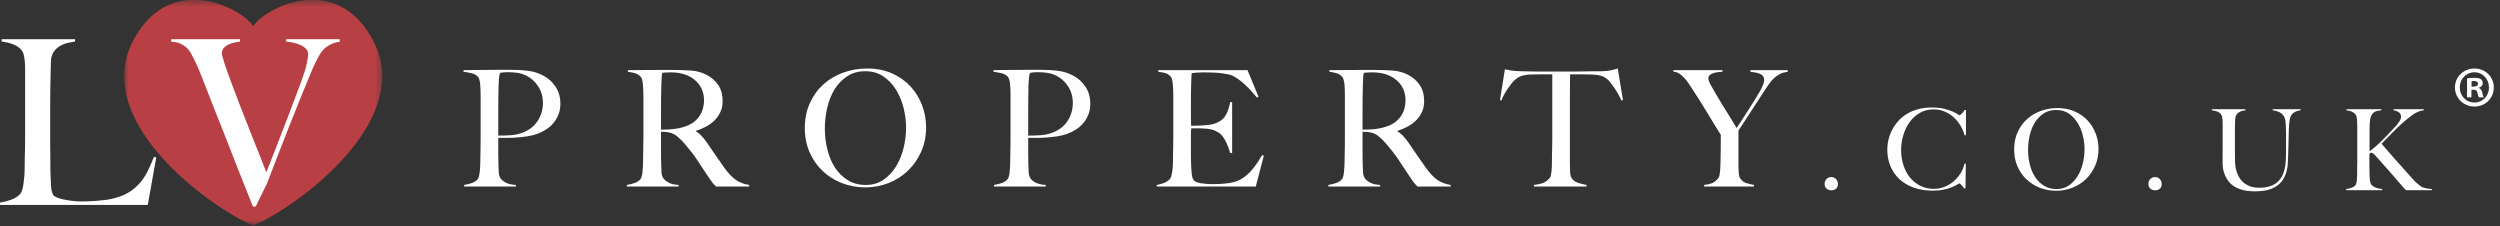 <?xml version="1.0" encoding="UTF-8"?>
<svg width="376px" height="34px" viewBox="0 0 376 34" version="1.1" xmlns="http://www.w3.org/2000/svg" xmlns:xlink="http://www.w3.org/1999/xlink">
    <rect x="0" y="0" width="376" height="34" fill="#333333" stroke="none"/>
    <!-- Generator: Sketch 58 (84663) - https://sketch.com -->
    <title>Group 38</title>
    <desc>Created with Sketch.</desc>
    <defs>
        <polygon id="path-1" points="0.883 0.46 39.695 0.46 39.695 34.388 0.883 34.388"></polygon>
    </defs>
    <g id="Page-1" stroke="none" stroke-width="1" fill="none" fill-rule="evenodd">
        <g id="Desktop-HD" transform="translate(-978, -53)">
            <g id="Group-38" transform="translate(978, 52)">
                <path d="M276.149,29.379 C275.971,29.541 275.73,29.622 275.436,29.622 C275.145,29.622 274.908,29.535 274.708,29.363 C274.517,29.188 274.423,28.95 274.423,28.656 C274.423,28.363 274.517,28.122 274.708,27.922 C274.908,27.725 275.145,27.628 275.436,27.628 C275.73,27.628 275.971,27.731 276.149,27.941 C276.33,28.144 276.424,28.397 276.424,28.691 C276.424,28.988 276.33,29.213 276.149,29.379" id="Fill-1" fill="#FEFEFE"></path>
                <path d="M295.474,21.348 C295.33,20.804 295.111,20.297 294.811,19.825 C294.52,19.35 294.173,18.937 293.773,18.587 C293.376,18.237 292.926,17.962 292.419,17.759 C291.916,17.556 291.388,17.449 290.822,17.449 C290.044,17.449 289.353,17.628 288.74,17.978 C288.127,18.328 287.614,18.794 287.205,19.366 C286.799,19.941 286.477,20.591 286.261,21.323 C286.039,22.045 285.929,22.792 285.929,23.561 C285.929,24.374 286.045,25.137 286.28,25.846 C286.508,26.559 286.836,27.175 287.264,27.703 C287.699,28.225 288.215,28.638 288.824,28.948 C289.431,29.251 290.109,29.404 290.853,29.404 C291.438,29.404 291.991,29.295 292.507,29.082 C293.023,28.866 293.476,28.585 293.873,28.232 C294.273,27.885 294.614,27.478 294.892,27.025 C295.167,26.565 295.364,26.096 295.458,25.612 L295.661,25.612 L295.611,29.338 L295.408,29.338 C295.277,29.141 295.13,28.969 294.986,28.81 C294.836,28.654 294.739,28.572 294.677,28.572 C294.655,28.572 294.558,28.635 294.373,28.751 C294.195,28.869 293.933,28.998 293.595,29.141 C293.257,29.282 292.848,29.407 292.363,29.513 C291.879,29.62 291.319,29.676 290.688,29.676 C289.637,29.676 288.69,29.526 287.843,29.229 C286.995,28.926 286.28,28.504 285.682,27.956 C285.095,27.406 284.638,26.756 284.323,25.993 C284.007,25.234 283.847,24.393 283.847,23.48 C283.847,23.277 283.866,23.045 283.891,22.786 C283.922,22.523 283.966,22.248 284.041,21.954 C284.113,21.663 284.219,21.354 284.344,21.029 C284.476,20.713 284.641,20.388 284.848,20.06 C285.085,19.678 285.379,19.309 285.723,18.959 C286.076,18.612 286.489,18.303 286.958,18.037 C287.433,17.771 287.971,17.562 288.571,17.402 C289.165,17.246 289.84,17.168 290.584,17.168 C291.26,17.168 291.857,17.227 292.363,17.352 C292.87,17.474 293.295,17.612 293.629,17.759 C293.973,17.903 294.23,18.043 294.411,18.162 C294.595,18.287 294.692,18.35 294.717,18.35 L294.836,18.278 L295.042,18.09 L295.277,17.834 L295.489,17.54 L295.68,17.54 L295.68,21.329 L295.474,21.348 Z" id="Fill-3" fill="#FEFEFE"></path>
                <path d="M315.11,25.933 C314.77,26.699 314.31,27.365 313.732,27.931 C313.147,28.497 312.469,28.928 311.697,29.234 C310.921,29.538 310.099,29.694 309.236,29.694 C308.383,29.694 307.567,29.541 306.801,29.244 C306.032,28.944 305.36,28.522 304.784,27.975 C304.209,27.428 303.753,26.771 303.425,26.008 C303.087,25.249 302.928,24.411 302.928,23.498 C302.928,22.526 303.096,21.653 303.446,20.881 C303.797,20.106 304.266,19.456 304.866,18.915 C305.453,18.383 306.148,17.971 306.942,17.683 C307.739,17.396 308.573,17.252 309.455,17.252 C310.418,17.252 311.274,17.421 312.037,17.758 C312.8,18.099 313.447,18.555 313.976,19.121 C314.507,19.69 314.91,20.347 315.195,21.091 C315.476,21.835 315.617,22.613 315.617,23.429 C315.617,24.333 315.448,25.164 315.11,25.933 M313.253,21.366 C313.085,20.662 312.816,20.031 312.456,19.459 C312.106,18.89 311.662,18.427 311.137,18.071 C310.602,17.714 309.971,17.539 309.252,17.539 C308.527,17.539 307.883,17.714 307.351,18.071 C306.817,18.427 306.373,18.887 306.029,19.453 C305.682,20.015 305.428,20.653 305.269,21.372 C305.106,22.088 305.022,22.813 305.022,23.545 C305.022,24.314 305.113,25.052 305.288,25.761 C305.472,26.477 305.738,27.102 306.094,27.643 C306.454,28.184 306.895,28.619 307.432,28.947 C307.973,29.275 308.595,29.438 309.308,29.438 C310.015,29.438 310.63,29.253 311.156,28.894 C311.681,28.534 312.119,28.068 312.466,27.499 C312.819,26.93 313.085,26.286 313.253,25.577 C313.432,24.87 313.513,24.158 313.513,23.442 C313.513,22.757 313.432,22.063 313.253,21.366" id="Fill-5" fill="#FEFEFE"></path>
                <path d="M324.843,29.379 C324.662,29.541 324.424,29.622 324.13,29.622 C323.843,29.622 323.599,29.535 323.408,29.363 C323.211,29.188 323.117,28.95 323.117,28.656 C323.117,28.363 323.211,28.122 323.408,27.922 C323.599,27.725 323.843,27.628 324.13,27.628 C324.424,27.628 324.662,27.731 324.843,27.941 C325.024,28.144 325.115,28.397 325.115,28.691 C325.115,28.988 325.024,29.213 324.843,29.379" id="Fill-7" fill="#FEFEFE"></path>
                <path d="M345.029,17.913 C344.785,18.066 344.594,18.31 344.463,18.639 C344.426,18.717 344.398,18.848 344.366,19.029 C344.335,19.211 344.313,19.417 344.291,19.655 C344.269,19.892 344.251,20.142 344.241,20.408 C344.226,20.671 344.222,20.933 344.222,21.193 C344.21,21.68 344.194,22.221 344.182,22.818 C344.166,23.419 344.144,24.097 344.122,24.85 C344.11,25.066 344.094,25.335 344.079,25.66 C344.06,25.988 344.01,26.335 343.916,26.704 C343.829,27.07 343.685,27.436 343.488,27.805 C343.294,28.17 343.009,28.505 342.647,28.802 C342.284,29.102 341.825,29.34 341.262,29.515 C340.696,29.687 340.002,29.777 339.18,29.777 C338.367,29.777 337.679,29.693 337.126,29.521 C336.566,29.355 336.107,29.124 335.744,28.836 C335.382,28.549 335.1,28.233 334.909,27.886 C334.706,27.545 334.559,27.207 334.462,26.873 C334.366,26.538 334.312,26.235 334.294,25.957 C334.281,25.682 334.275,25.472 334.275,25.338 C334.275,25.025 334.275,24.613 334.281,24.103 C334.281,23.6 334.287,23.034 334.287,22.412 L334.287,20.161 L334.287,19.555 C334.287,19.351 334.281,19.157 334.265,18.986 C334.244,18.81 334.222,18.654 334.187,18.51 C334.153,18.37 334.1,18.26 334.031,18.182 C333.878,17.991 333.678,17.851 333.45,17.766 C333.218,17.685 332.959,17.623 332.662,17.588 L332.662,17.419 L337.707,17.419 L337.707,17.588 C337.548,17.613 337.376,17.644 337.198,17.691 C337.02,17.735 336.857,17.807 336.707,17.904 C336.563,18.001 336.438,18.129 336.335,18.301 C336.235,18.47 336.182,18.685 336.169,18.945 C336.154,19.239 336.147,19.495 336.141,19.72 C336.138,19.948 336.132,20.17 336.132,20.383 L336.132,21.058 L336.132,21.852 L336.132,22.887 L336.132,23.75 C336.132,24.009 336.138,24.263 336.141,24.503 C336.147,24.747 336.151,25.003 336.151,25.272 C336.16,25.869 336.251,26.417 336.423,26.904 C336.588,27.398 336.829,27.814 337.132,28.158 C337.432,28.505 337.807,28.767 338.248,28.955 C338.689,29.143 339.189,29.236 339.755,29.236 C340.399,29.236 340.94,29.161 341.387,29.011 C341.837,28.867 342.206,28.664 342.503,28.405 C342.803,28.145 343.038,27.845 343.216,27.508 C343.394,27.17 343.522,26.81 343.61,26.423 C343.691,26.041 343.747,25.647 343.775,25.247 C343.804,24.844 343.819,24.456 343.819,24.072 L343.819,23.24 L343.819,22.546 L343.819,21.887 L343.819,21.193 C343.819,20.968 343.81,20.733 343.807,20.502 C343.804,20.264 343.791,20.036 343.782,19.823 C343.769,19.608 343.754,19.408 343.735,19.22 C343.71,19.036 343.675,18.889 343.632,18.773 C343.519,18.457 343.322,18.204 343.047,18.001 C342.769,17.807 342.359,17.669 341.818,17.588 L341.818,17.419 L346.017,17.419 L346.017,17.588 C345.604,17.644 345.27,17.754 345.029,17.913" id="Fill-9" fill="#FEFEFE"></path>
                <path d="M361.927,29.606 L361.774,29.515 L361.589,29.337 C360.867,28.499 360.183,27.708 359.536,26.958 C358.879,26.208 358.21,25.445 357.51,24.679 C357.219,24.351 357.019,24.151 356.909,24.073 L356.631,23.954 L356.456,24.01 L356.356,24.204 L356.356,25.883 C356.356,26.405 356.366,26.849 356.381,27.221 C356.387,27.546 356.406,27.852 356.444,28.137 C356.478,28.418 356.55,28.631 356.663,28.777 C356.744,28.89 356.853,28.984 356.988,29.062 C357.125,29.143 357.266,29.209 357.425,29.262 C357.585,29.309 357.738,29.35 357.891,29.378 C358.044,29.406 358.172,29.425 358.288,29.434 L358.288,29.606 L352.855,29.606 L352.855,29.434 C353.136,29.393 353.408,29.325 353.668,29.234 C353.927,29.143 354.124,29.021 354.262,28.859 C354.318,28.793 354.365,28.693 354.393,28.555 C354.434,28.424 354.459,28.265 354.471,28.09 C354.49,27.915 354.499,27.73 354.502,27.533 C354.515,27.333 354.518,27.146 354.518,26.967 L354.518,26.323 C354.53,26.051 354.534,25.758 354.534,25.439 L354.534,24.445 L354.534,23.463 L354.534,20.162 C354.534,19.73 354.518,19.339 354.49,18.974 C354.462,18.617 354.39,18.358 354.262,18.198 C354.102,18.011 353.911,17.867 353.686,17.773 C353.458,17.686 353.196,17.623 352.905,17.589 L352.905,17.42 L358.154,17.42 L358.154,17.589 C357.941,17.614 357.729,17.645 357.525,17.683 C357.325,17.723 357.147,17.808 356.988,17.939 C356.825,18.064 356.697,18.261 356.587,18.52 C356.478,18.78 356.422,19.146 356.406,19.621 C356.4,19.877 356.391,20.124 356.384,20.349 C356.381,20.574 356.381,20.834 356.381,21.124 L356.381,22.191 L356.381,23.747 C356.581,23.625 356.853,23.413 357.194,23.113 C357.541,22.819 357.904,22.481 358.282,22.106 C358.657,21.734 359.029,21.353 359.404,20.956 C359.779,20.562 360.098,20.218 360.373,19.921 C360.561,19.699 360.733,19.468 360.886,19.23 C361.042,18.996 361.114,18.78 361.114,18.586 C361.114,18.261 361.002,18.023 360.78,17.88 C360.555,17.733 360.295,17.633 360.001,17.589 L360.001,17.42 L364.531,17.42 L364.531,17.589 C363.959,17.645 363.374,17.886 362.793,18.317 C362.205,18.745 361.602,19.246 360.995,19.805 C360.764,20.018 360.517,20.252 360.267,20.499 C360.02,20.749 359.779,20.999 359.536,21.246 C359.292,21.493 359.054,21.731 358.823,21.965 C358.591,22.194 358.379,22.412 358.191,22.616 C358.279,22.728 358.482,22.975 358.816,23.35 C359.142,23.732 359.529,24.173 359.979,24.679 C360.433,25.185 360.914,25.729 361.43,26.305 C361.943,26.88 362.433,27.433 362.909,27.961 C363.024,28.099 363.153,28.233 363.296,28.371 C363.446,28.505 363.584,28.631 363.718,28.734 C363.856,28.84 363.972,28.934 364.078,29.012 L364.281,29.149 C364.428,29.206 364.628,29.262 364.881,29.318 C365.131,29.375 365.422,29.415 365.741,29.434 L365.741,29.606 L361.927,29.606 Z" id="Fill-11" fill="#FEFEFE"></path>
                <path d="M83.991,18.232 C83.797,18.72 83.538,19.148 83.219,19.523 C82.907,19.895 82.538,20.214 82.116,20.483 C81.694,20.749 81.268,20.968 80.824,21.127 C80.374,21.293 79.887,21.408 79.368,21.496 C78.846,21.571 78.324,21.633 77.798,21.674 C77.27,21.718 76.757,21.737 76.251,21.737 L74.938,21.737 L74.938,23.075 L74.938,24.025 C74.938,24.297 74.941,24.556 74.95,24.788 C74.96,25.025 74.96,25.282 74.96,25.554 C74.978,26.073 74.994,26.52 75.013,26.892 C75.028,27.267 75.116,27.573 75.279,27.817 C75.41,28.03 75.66,28.239 76.035,28.452 C76.407,28.658 76.926,28.783 77.592,28.814 L77.592,29.058 L69.811,29.058 L69.811,28.814 C70.214,28.749 70.605,28.652 70.974,28.524 C71.346,28.392 71.64,28.198 71.852,27.939 C71.927,27.842 71.996,27.698 72.046,27.501 C72.093,27.307 72.127,27.089 72.156,26.842 C72.177,26.598 72.202,26.342 72.212,26.063 C72.227,25.791 72.237,25.522 72.237,25.266 C72.237,25.038 72.243,24.728 72.252,24.341 C72.259,23.947 72.265,23.522 72.274,23.059 C72.284,22.599 72.287,22.127 72.287,21.64 L72.287,20.23 L72.287,15.484 C72.287,15.193 72.284,14.896 72.274,14.596 C72.265,14.293 72.252,14.012 72.224,13.743 C72.202,13.48 72.165,13.233 72.105,13.015 C72.052,12.793 71.974,12.636 71.877,12.542 C71.633,12.283 71.318,12.105 70.933,12.017 C70.558,11.93 70.148,11.852 69.711,11.786 L69.711,11.545 L70.292,11.545 C70.605,11.545 70.961,11.539 71.374,11.526 C71.79,11.52 72.237,11.52 72.724,11.52 C73.212,11.52 73.697,11.517 74.175,11.505 C74.65,11.501 75.1,11.495 75.519,11.495 L76.62,11.495 C77.689,11.495 78.636,11.548 79.465,11.655 C80.29,11.758 81.068,12.014 81.8,12.421 C82.516,12.808 83.107,13.362 83.579,14.074 C84.044,14.784 84.282,15.628 84.282,16.603 C84.282,17.204 84.185,17.748 83.991,18.232 M80.934,13.977 C80.459,13.243 79.83,12.696 79.049,12.32 C78.661,12.145 78.248,12.02 77.808,11.955 C77.373,11.892 76.917,11.858 76.454,11.858 C76.107,11.858 75.848,11.87 75.657,11.895 C75.469,11.917 75.325,11.939 75.207,11.955 L75.144,12.214 L75.082,12.492 C75.069,12.602 75.053,12.764 75.038,12.964 C75.019,13.168 75.003,13.458 74.988,13.827 C74.972,14.396 74.96,15.087 74.95,15.897 C74.941,16.71 74.938,17.504 74.938,18.282 L74.938,20.324 L74.938,21.396 C75.601,21.396 76.226,21.374 76.814,21.336 C77.398,21.293 77.936,21.183 78.442,21.005 C79.48,20.649 80.274,20.061 80.824,19.245 C81.378,18.426 81.656,17.504 81.656,16.481 C81.656,15.544 81.415,14.706 80.934,13.977" id="Fill-13" fill="#FEFEFE"></path>
                <path d="M107.688,29.058 C107.544,28.914 107.435,28.802 107.369,28.726 L107.151,28.473 C107.072,28.373 106.969,28.236 106.847,28.048 C106.725,27.864 106.535,27.582 106.278,27.21 C105.966,26.757 105.694,26.344 105.456,25.979 C105.228,25.616 104.987,25.256 104.743,24.897 C104.503,24.54 104.237,24.181 103.952,23.815 C103.668,23.449 103.33,23.04 102.946,22.587 C102.621,22.211 102.267,21.868 101.889,21.542 C101.501,21.217 101.101,21.014 100.679,20.93 C100.367,20.87 100.135,20.836 99.973,20.836 C99.829,20.836 99.641,20.83 99.416,20.814 L99.416,23.559 C99.416,24.34 99.419,24.997 99.441,25.532 C99.454,26.047 99.473,26.497 99.485,26.87 C99.504,27.245 99.591,27.551 99.757,27.792 C99.885,28.007 100.135,28.217 100.51,28.436 C100.879,28.658 101.398,28.783 102.067,28.814 L102.067,29.058 L94.283,29.058 L94.283,28.814 C94.683,28.748 95.074,28.651 95.449,28.523 C95.821,28.395 96.112,28.198 96.328,27.942 C96.403,27.842 96.468,27.698 96.521,27.498 C96.568,27.307 96.606,27.088 96.631,26.845 C96.656,26.598 96.678,26.341 96.69,26.063 C96.7,25.794 96.715,25.522 96.715,25.263 C96.715,25.038 96.715,24.728 96.725,24.34 C96.737,23.947 96.743,23.521 96.75,23.059 C96.756,22.599 96.768,22.124 96.768,21.639 L96.768,20.229 L96.768,15.484 C96.768,15.193 96.756,14.896 96.75,14.596 C96.743,14.293 96.725,14.015 96.696,13.746 C96.678,13.48 96.64,13.233 96.575,13.014 C96.525,12.795 96.446,12.639 96.349,12.539 C96.106,12.283 95.837,12.108 95.534,12.017 C95.233,11.929 94.861,11.851 94.427,11.786 L94.427,11.545 L95.424,11.545 C95.977,11.545 96.596,11.539 97.297,11.529 C97.994,11.52 98.691,11.52 99.391,11.52 L101.098,11.52 C102.18,11.52 103.146,11.551 103.993,11.617 C104.831,11.679 105.6,11.901 106.3,12.27 C107.013,12.645 107.588,13.152 108.026,13.793 C108.467,14.437 108.682,15.24 108.682,16.215 C108.682,16.813 108.573,17.356 108.354,17.829 C108.135,18.31 107.841,18.729 107.479,19.095 C107.113,19.464 106.691,19.773 106.2,20.036 C105.716,20.292 105.209,20.511 104.668,20.689 L104.668,20.764 C104.947,20.905 105.209,21.117 105.475,21.396 C105.734,21.671 105.981,21.98 106.228,22.318 C106.65,22.937 107.104,23.603 107.604,24.315 C108.098,25.028 108.535,25.66 108.926,26.213 C109.53,27.054 110.108,27.67 110.683,28.061 C111.246,28.451 111.912,28.701 112.674,28.814 L112.674,29.058 L107.688,29.058 Z M105.278,13.902 C104.872,13.271 104.281,12.77 103.499,12.392 C103.111,12.214 102.702,12.086 102.274,12.004 C101.842,11.923 101.395,11.883 100.923,11.883 C100.585,11.883 100.307,11.892 100.095,11.908 C99.885,11.923 99.72,11.939 99.61,11.954 L99.56,12.214 L99.519,12.492 C99.516,12.602 99.504,12.764 99.504,12.967 C99.491,13.171 99.476,13.458 99.463,13.83 C99.444,14.396 99.432,15.037 99.423,15.753 C99.416,16.469 99.416,17.153 99.416,17.819 L99.416,19.567 L99.416,20.498 C100.076,20.498 100.704,20.47 101.276,20.414 C101.852,20.351 102.408,20.236 102.946,20.054 C103.458,19.895 103.906,19.673 104.281,19.401 C104.656,19.126 104.956,18.81 105.194,18.463 C105.425,18.116 105.6,17.738 105.716,17.335 C105.828,16.928 105.888,16.506 105.888,16.068 C105.888,15.256 105.684,14.534 105.278,13.902 L105.278,13.902 Z" id="Fill-15" fill="#FEFEFE"></path>
                <path d="M138.563,23.78 C138.072,24.886 137.412,25.84 136.577,26.649 C135.743,27.462 134.767,28.084 133.661,28.522 C132.548,28.963 131.369,29.182 130.116,29.182 C128.884,29.182 127.721,28.966 126.617,28.535 C125.511,28.106 124.545,27.497 123.716,26.709 C122.888,25.924 122.238,24.983 121.759,23.889 C121.287,22.795 121.043,21.588 121.043,20.275 C121.043,18.881 121.297,17.63 121.8,16.517 C122.3,15.408 122.978,14.467 123.829,13.694 C124.679,12.929 125.676,12.335 126.821,11.919 C127.962,11.506 129.168,11.3 130.431,11.3 C131.813,11.3 133.048,11.547 134.142,12.028 C135.239,12.513 136.168,13.169 136.931,13.988 C137.69,14.807 138.272,15.751 138.681,16.821 C139.088,17.893 139.285,19.012 139.285,20.178 C139.285,21.479 139.044,22.679 138.563,23.78 M135.893,17.211 C135.636,16.205 135.261,15.295 134.752,14.473 C134.239,13.657 133.604,12.994 132.842,12.481 C132.082,11.969 131.182,11.712 130.144,11.712 C129.09,11.712 128.171,11.969 127.405,12.481 C126.636,12.994 126.005,13.651 125.504,14.464 C125.007,15.273 124.645,16.195 124.413,17.224 C124.173,18.256 124.057,19.293 124.057,20.35 C124.057,21.454 124.188,22.51 124.448,23.536 C124.71,24.558 125.089,25.458 125.601,26.237 C126.114,27.015 126.758,27.64 127.53,28.112 C128.293,28.581 129.193,28.816 130.212,28.816 C131.235,28.816 132.123,28.556 132.876,28.034 C133.636,27.522 134.261,26.85 134.764,26.027 C135.264,25.211 135.636,24.292 135.893,23.267 C136.149,22.248 136.271,21.225 136.271,20.203 C136.271,19.218 136.149,18.218 135.893,17.211" id="Fill-17" fill="#FEFEFE"></path>
                <path d="M163.691,18.232 C163.497,18.72 163.235,19.148 162.925,19.523 C162.603,19.895 162.24,20.214 161.815,20.483 C161.396,20.749 160.965,20.968 160.524,21.127 C160.074,21.293 159.586,21.408 159.067,21.496 C158.548,21.571 158.023,21.633 157.498,21.674 C156.97,21.718 156.457,21.737 155.954,21.737 L154.641,21.737 L154.641,23.075 L154.641,24.025 C154.641,24.297 154.644,24.556 154.653,24.788 C154.656,25.025 154.659,25.282 154.659,25.554 C154.678,26.073 154.694,26.52 154.713,26.892 C154.728,27.267 154.816,27.573 154.978,27.817 C155.106,28.03 155.363,28.239 155.735,28.452 C156.107,28.658 156.623,28.783 157.288,28.814 L157.288,29.058 L149.511,29.058 L149.511,28.814 C149.911,28.749 150.305,28.652 150.673,28.524 C151.045,28.392 151.339,28.198 151.549,27.939 C151.63,27.842 151.696,27.698 151.743,27.501 C151.796,27.307 151.824,27.089 151.852,26.842 C151.877,26.598 151.899,26.342 151.911,26.063 C151.927,25.791 151.936,25.522 151.936,25.266 C151.936,25.038 151.943,24.728 151.949,24.341 C151.958,23.947 151.968,23.522 151.974,23.059 C151.98,22.599 151.98,22.127 151.98,21.64 L151.98,20.23 L151.98,15.484 C151.98,15.193 151.98,14.896 151.974,14.596 C151.968,14.293 151.949,14.012 151.921,13.743 C151.902,13.48 151.861,13.233 151.805,13.015 C151.749,12.793 151.668,12.636 151.574,12.542 C151.33,12.283 151.02,12.105 150.639,12.017 C150.255,11.93 149.848,11.852 149.41,11.786 L149.41,11.545 L149.989,11.545 C150.305,11.545 150.658,11.539 151.074,11.526 C151.489,11.52 151.936,11.52 152.424,11.52 C152.912,11.52 153.393,11.517 153.872,11.505 C154.353,11.501 154.797,11.495 155.225,11.495 L156.316,11.495 C157.385,11.495 158.339,11.548 159.161,11.655 C159.99,11.758 160.771,12.014 161.503,12.421 C162.212,12.808 162.806,13.362 163.275,14.074 C163.744,14.784 163.982,15.628 163.982,16.603 C163.982,17.204 163.885,17.748 163.691,18.232 M160.634,13.977 C160.155,13.243 159.53,12.696 158.752,12.32 C158.358,12.145 157.948,12.02 157.507,11.955 C157.07,11.892 156.619,11.858 156.144,11.858 C155.807,11.858 155.544,11.87 155.363,11.895 C155.172,11.917 155.022,11.939 154.906,11.955 L154.844,12.214 L154.781,12.492 C154.769,12.602 154.756,12.764 154.738,12.964 C154.719,13.168 154.706,13.458 154.684,13.827 C154.669,14.396 154.656,15.087 154.653,15.897 C154.644,16.71 154.641,17.504 154.641,18.282 L154.641,20.324 L154.641,21.396 C155.303,21.396 155.929,21.374 156.513,21.336 C157.098,21.293 157.636,21.183 158.142,21.005 C159.183,20.649 159.977,20.061 160.524,19.245 C161.077,18.426 161.353,17.504 161.353,16.481 C161.353,15.544 161.112,14.706 160.634,13.977" id="Fill-19" fill="#FEFEFE"></path>
                <path d="M188.868,29.058 L173.978,29.058 L173.978,28.814 C174.385,28.748 174.76,28.642 175.113,28.498 C175.457,28.351 175.745,28.151 175.973,27.892 C176.054,27.792 176.12,27.651 176.17,27.467 C176.214,27.276 176.264,27.063 176.301,26.823 C176.342,26.579 176.373,26.322 176.389,26.057 C176.404,25.785 176.414,25.522 176.414,25.263 C176.414,25.038 176.417,24.728 176.423,24.34 C176.432,23.947 176.439,23.521 176.445,23.059 C176.454,22.599 176.464,22.124 176.464,21.639 L176.464,20.229 L176.464,15.484 C176.464,15.193 176.454,14.893 176.445,14.584 C176.439,14.274 176.423,13.986 176.398,13.708 C176.376,13.433 176.332,13.183 176.276,12.967 C176.22,12.752 176.148,12.586 176.045,12.492 C175.801,12.233 175.545,12.067 175.266,11.992 C174.994,11.92 174.635,11.851 174.197,11.786 L174.197,11.545 L187.627,11.545 L189.281,15.556 L189.04,15.678 C187.724,14.04 186.489,12.939 185.339,12.37 C185.067,12.239 184.551,12.126 183.81,12.026 C183.06,11.929 182.153,11.883 181.084,11.883 C180.74,11.883 180.393,11.895 180.024,11.92 C179.659,11.945 179.396,11.973 179.233,12.004 C179.202,12.261 179.171,12.798 179.152,13.608 C179.124,14.421 179.115,15.362 179.115,16.434 L179.115,17.988 C179.115,18.413 179.118,18.757 179.124,19.023 C179.13,19.292 179.137,19.495 179.137,19.642 L179.137,19.911 L179.624,19.911 C179.865,19.911 180.146,19.904 180.459,19.889 C180.778,19.87 181.097,19.848 181.412,19.823 C181.725,19.804 181.991,19.764 182.2,19.717 C182.688,19.604 183.094,19.448 183.419,19.254 C183.745,19.063 184.007,18.826 184.21,18.548 C184.404,18.276 184.573,17.954 184.695,17.588 C184.814,17.222 184.923,16.813 185.023,16.359 L185.314,16.359 L185.314,24.025 L185.023,24.025 C184.892,23.506 184.695,22.968 184.429,22.418 C184.157,21.868 183.879,21.455 183.588,21.177 C183.332,20.952 183.016,20.764 182.654,20.614 C182.288,20.47 181.866,20.383 181.378,20.351 C181.131,20.333 180.928,20.32 180.765,20.314 C180.603,20.308 180.437,20.298 180.281,20.298 L179.793,20.298 L179.165,20.298 C179.13,20.526 179.115,20.858 179.115,21.299 L179.115,22.662 L179.115,23.393 L179.115,24.215 C179.115,24.475 179.118,24.722 179.124,24.956 C179.13,25.191 179.137,25.394 179.137,25.553 C179.152,26.072 179.18,26.566 179.227,27.026 C179.265,27.489 179.355,27.836 179.502,28.061 C179.652,28.289 179.999,28.451 180.546,28.545 C181.103,28.642 181.697,28.692 182.35,28.692 C182.625,28.692 182.972,28.686 183.407,28.67 C183.835,28.651 184.285,28.608 184.754,28.545 C185.27,28.483 185.755,28.354 186.192,28.17 C186.627,27.986 187.049,27.72 187.459,27.379 C187.862,27.038 188.256,26.619 188.637,26.129 C189.015,25.635 189.409,25.038 189.813,24.34 L190.085,24.409 L188.868,29.058 Z" id="Fill-21" fill="#FEFEFE"></path>
                <path d="M213.197,29.058 C213.051,28.914 212.941,28.802 212.879,28.726 L212.66,28.473 C212.575,28.373 212.478,28.236 212.353,28.048 C212.228,27.864 212.044,27.582 211.784,27.21 C211.475,26.757 211.203,26.344 210.965,25.979 C210.734,25.616 210.496,25.256 210.256,24.897 C210.012,24.54 209.746,24.181 209.459,23.815 C209.177,23.449 208.836,23.04 208.452,22.587 C208.13,22.211 207.774,21.868 207.395,21.542 C207.014,21.217 206.607,21.014 206.189,20.93 C205.876,20.87 205.645,20.836 205.482,20.836 C205.335,20.836 205.147,20.83 204.926,20.814 L204.926,23.559 C204.926,24.34 204.926,24.997 204.947,25.532 C204.963,26.047 204.982,26.497 204.994,26.87 C205.013,27.245 205.101,27.551 205.266,27.792 C205.394,28.007 205.645,28.217 206.017,28.436 C206.392,28.658 206.911,28.783 207.573,28.814 L207.573,29.058 L199.792,29.058 L199.792,28.814 C200.196,28.748 200.589,28.651 200.958,28.523 C201.334,28.395 201.624,28.198 201.837,27.942 C201.915,27.842 201.981,27.698 202.031,27.498 C202.078,27.307 202.112,27.088 202.137,26.845 C202.165,26.598 202.184,26.341 202.196,26.063 C202.215,25.794 202.224,25.522 202.224,25.263 C202.224,25.038 202.231,24.728 202.237,24.34 C202.243,23.947 202.253,23.521 202.262,23.059 C202.265,22.599 202.271,22.124 202.271,21.639 L202.271,20.229 L202.271,15.484 C202.271,15.193 202.265,14.896 202.262,14.596 C202.253,14.293 202.237,14.015 202.212,13.746 C202.19,13.48 202.146,13.233 202.087,13.014 C202.034,12.795 201.956,12.639 201.859,12.539 C201.615,12.283 201.346,12.108 201.043,12.017 C200.746,11.929 200.371,11.851 199.939,11.786 L199.939,11.545 L200.933,11.545 C201.484,11.545 202.112,11.539 202.806,11.529 C203.503,11.52 204.2,11.52 204.901,11.52 L206.601,11.52 C207.686,11.52 208.652,11.551 209.496,11.617 C210.34,11.679 211.109,11.901 211.809,12.27 C212.519,12.645 213.101,13.152 213.532,13.793 C213.973,14.437 214.192,15.24 214.192,16.215 C214.192,16.813 214.082,17.356 213.866,17.829 C213.645,18.31 213.357,18.729 212.988,19.095 C212.622,19.464 212.2,19.773 211.713,20.036 C211.225,20.292 210.715,20.511 210.178,20.689 L210.178,20.764 C210.453,20.905 210.725,21.117 210.984,21.396 C211.24,21.671 211.494,21.98 211.741,22.318 C212.16,22.937 212.613,23.603 213.113,24.315 C213.604,25.028 214.048,25.66 214.439,26.213 C215.036,27.054 215.617,27.67 216.186,28.061 C216.755,28.451 217.421,28.701 218.184,28.814 L218.184,29.058 L213.197,29.058 Z M210.787,13.902 C210.381,13.271 209.787,12.77 209.008,12.392 C208.621,12.214 208.211,12.086 207.786,12.004 C207.351,11.923 206.901,11.883 206.429,11.883 C206.095,11.883 205.82,11.892 205.604,11.908 C205.394,11.923 205.229,11.939 205.116,11.954 L205.069,12.214 L205.032,12.492 C205.026,12.602 205.016,12.764 205.01,12.967 C205.001,13.171 204.991,13.458 204.976,13.83 C204.954,14.396 204.944,15.037 204.935,15.753 C204.926,16.469 204.926,17.153 204.926,17.819 L204.926,19.567 L204.926,20.498 C205.585,20.498 206.207,20.47 206.786,20.414 C207.361,20.351 207.917,20.236 208.452,20.054 C208.968,19.895 209.415,19.673 209.787,19.401 C210.156,19.126 210.468,18.81 210.703,18.463 C210.937,18.116 211.109,17.738 211.225,17.335 C211.337,16.928 211.394,16.506 211.394,16.068 C211.394,15.256 211.19,14.534 210.787,13.902 L210.787,13.902 Z" id="Fill-23" fill="#FEFEFE"></path>
                <path d="M243.876,16.115 C243.742,15.824 243.589,15.521 243.411,15.202 C243.232,14.886 243.051,14.593 242.864,14.318 C242.676,14.042 242.495,13.786 242.316,13.548 C242.138,13.314 241.982,13.139 241.857,13.026 C241.513,12.701 241.141,12.489 240.744,12.382 C240.347,12.276 239.844,12.214 239.225,12.201 C238.915,12.201 238.646,12.198 238.424,12.189 C238.196,12.182 237.968,12.176 237.74,12.176 L237.033,12.176 L236.139,12.176 C236.139,12.579 236.13,13.133 236.123,13.83 C236.117,14.53 236.114,15.255 236.114,16.021 L236.114,18.282 L236.114,20.132 L236.114,25.534 C236.114,26.003 236.123,26.45 236.145,26.879 C236.17,27.313 236.255,27.616 236.383,27.791 C236.624,28.151 236.964,28.392 237.415,28.523 C237.862,28.651 238.259,28.748 238.618,28.814 L238.618,29.058 L230.709,29.058 L230.709,28.814 C231.134,28.767 231.54,28.686 231.928,28.57 C232.319,28.46 232.697,28.192 233.072,27.77 C233.15,27.691 233.213,27.554 233.254,27.369 C233.294,27.179 233.325,26.969 233.351,26.738 C233.372,26.5 233.391,26.247 233.401,25.969 C233.407,25.694 233.41,25.422 233.41,25.165 C233.41,24.94 233.416,24.64 233.422,24.268 C233.432,23.893 233.438,23.48 233.447,23.024 C233.457,22.571 233.463,22.099 233.463,21.614 L233.463,20.226 L233.463,12.176 L232.563,12.176 L231.856,12.176 C231.64,12.176 231.422,12.182 231.184,12.189 C230.95,12.198 230.678,12.201 230.371,12.201 C229.752,12.214 229.246,12.289 228.846,12.42 C228.452,12.548 228.083,12.776 227.745,13.098 C227.614,13.211 227.461,13.38 227.292,13.611 C227.123,13.836 226.942,14.083 226.754,14.355 C226.573,14.618 226.388,14.908 226.226,15.215 C226.051,15.524 225.92,15.824 225.823,16.115 L225.598,16.043 L226.335,11.423 C226.707,11.501 227.051,11.57 227.361,11.616 C227.68,11.663 228.145,11.698 228.742,11.713 C229.355,11.729 229.909,11.742 230.396,11.748 C230.881,11.757 231.35,11.763 231.803,11.763 L233.188,11.763 L234.823,11.763 L236.427,11.763 C236.911,11.763 237.386,11.757 237.833,11.748 C238.293,11.742 238.762,11.732 239.253,11.726 C239.74,11.717 240.294,11.713 240.907,11.713 C241.441,11.698 241.882,11.654 242.232,11.582 C242.582,11.507 242.939,11.413 243.314,11.301 L244.092,16.043 L243.876,16.115 Z" id="Fill-25" fill="#FEFEFE"></path>
                <path d="M267.714,12.128 C267.389,12.29 267.085,12.5 266.813,12.756 C266.535,13.019 266.273,13.325 266.019,13.682 C265.769,14.041 265.5,14.448 265.206,14.901 C265.01,15.204 264.741,15.626 264.394,16.154 C264.047,16.683 263.687,17.227 263.321,17.796 C262.959,18.365 262.602,18.906 262.262,19.424 C261.921,19.943 261.658,20.35 261.464,20.641 L261.464,25.533 C261.464,26.002 261.471,26.462 261.502,26.905 C261.524,27.353 261.599,27.662 261.727,27.84 C261.974,28.2 262.293,28.434 262.677,28.547 C263.065,28.659 263.437,28.747 263.797,28.812 L263.797,29.059 L256.306,29.059 L256.306,28.812 C256.725,28.766 257.091,28.691 257.413,28.584 C257.732,28.478 258.063,28.222 258.42,27.815 C258.504,27.737 258.563,27.599 258.604,27.406 C258.645,27.209 258.673,26.99 258.698,26.749 C258.726,26.505 258.742,26.246 258.748,25.968 C258.754,25.693 258.767,25.421 258.767,25.164 C258.776,24.711 258.792,24.176 258.798,23.548 C258.801,22.923 258.81,22.163 258.81,21.275 C258.776,21.225 258.676,21.072 258.52,20.816 C258.354,20.553 258.157,20.231 257.919,19.85 C257.685,19.471 257.425,19.043 257.144,18.574 C256.86,18.102 256.578,17.646 256.306,17.199 C256.031,16.752 255.768,16.339 255.525,15.945 C255.281,15.557 255.081,15.242 254.915,14.998 C254.609,14.529 254.327,14.097 254.077,13.707 C253.824,13.319 253.574,12.984 253.314,12.713 C253.052,12.434 252.799,12.215 252.542,12.056 C252.289,11.89 252.011,11.803 251.679,11.787 L251.679,11.543 L259.054,11.543 L259.054,11.787 C258.81,11.803 258.563,11.828 258.323,11.859 C258.079,11.89 257.857,11.943 257.644,12.015 C257.428,12.09 257.263,12.19 257.128,12.312 C256.997,12.428 256.938,12.597 256.938,12.806 C256.938,13.019 257.053,13.338 257.288,13.766 C257.522,14.201 257.769,14.632 258.032,15.073 C258.207,15.364 258.42,15.714 258.66,16.129 C258.904,16.542 259.179,16.98 259.464,17.442 C259.761,17.905 260.058,18.38 260.351,18.868 C260.652,19.353 260.93,19.812 261.192,20.253 C261.402,19.943 261.661,19.55 261.974,19.071 C262.28,18.593 262.59,18.105 262.909,17.611 C263.224,17.12 263.525,16.642 263.806,16.189 C264.087,15.736 264.309,15.376 264.453,15.12 C264.531,14.992 264.622,14.841 264.722,14.673 C264.816,14.498 264.913,14.319 265,14.135 C265.088,13.95 265.169,13.757 265.231,13.563 C265.297,13.366 265.328,13.188 265.328,13.028 C265.328,12.769 265.263,12.566 265.138,12.419 C265.003,12.272 264.841,12.159 264.638,12.078 C264.428,11.997 264.209,11.937 263.965,11.897 C263.728,11.856 263.484,11.818 263.256,11.787 L263.256,11.543 L268.88,11.543 L268.88,11.787 C268.43,11.853 268.036,11.965 267.714,12.128" id="Fill-27" fill="#FEFEFE"></path>
                <g id="Group-31" transform="translate(17.787, 0.511)">
                    <mask id="mask-2" fill="white">
                        <use xlink:href="#path-1"></use>
                    </mask>
                    <g id="Clip-30"></g>
                    <path d="M29.304,0.458 L29.088,0.458 C24.983,0.502 21.238,2.928 20.291,4.425 C19.34,2.928 15.592,0.502 11.494,0.458 L11.275,0.458 C8.042,0.493 4.619,2.034 2.196,6.686 C1.283,8.439 0.883,10.209 0.883,11.963 L0.883,11.975 C0.886,22.529 15.404,32.492 20.288,34.39 L20.291,34.39 C25.158,32.499 39.589,22.598 39.695,12.082 L39.695,11.85 C39.676,10.134 39.273,8.402 38.379,6.686 C35.956,2.034 32.533,0.493 29.304,0.458" id="Fill-29" fill="#B84044" mask="url(#mask-2)"></path>
                </g>
                <path d="M22.224,31.819 L0,31.819 L0,31.472 C0.579,31.382 1.151,31.232 1.713,31.025 C2.286,30.816 2.726,30.525 3.048,30.159 C3.164,30.019 3.264,29.815 3.342,29.55 C3.424,29.287 3.489,28.981 3.533,28.637 C3.58,28.29 3.62,27.924 3.655,27.543 C3.686,27.164 3.705,26.786 3.705,26.417 C3.705,26.095 3.708,25.657 3.72,25.107 C3.733,24.551 3.746,23.944 3.761,23.288 C3.771,22.631 3.777,21.956 3.777,21.268 L3.777,19.255 L3.777,12.54 L3.777,11.327 C3.777,10.914 3.761,10.53 3.72,10.17 C3.686,9.811 3.636,9.495 3.567,9.22 C3.502,8.942 3.395,8.723 3.258,8.56 C2.933,8.166 2.498,7.866 1.96,7.66 C1.416,7.45 0.841,7.316 0.247,7.247 L0.247,6.9 L11.286,6.9 L11.286,7.247 C10.989,7.294 10.633,7.36 10.21,7.45 C9.795,7.544 9.404,7.694 9.038,7.907 C8.666,8.113 8.35,8.404 8.085,8.785 C7.822,9.167 7.675,9.667 7.656,10.292 C7.628,11.099 7.609,11.84 7.603,12.506 C7.584,13.178 7.575,13.834 7.569,14.478 C7.556,15.122 7.547,15.797 7.547,16.488 L7.547,18.802 L7.547,20.949 L7.547,22.785 C7.547,23.388 7.556,24.004 7.569,24.638 C7.575,25.273 7.578,25.979 7.578,26.764 C7.603,27.505 7.634,28.208 7.669,28.877 C7.7,29.546 7.828,30.044 8.035,30.366 C8.119,30.481 8.31,30.597 8.588,30.713 C8.866,30.828 9.198,30.925 9.591,31.006 C9.982,31.088 10.411,31.156 10.87,31.213 C11.336,31.269 11.795,31.3 12.258,31.3 C12.439,31.3 12.73,31.297 13.137,31.282 C13.54,31.269 13.984,31.247 14.471,31.213 C14.953,31.178 15.453,31.125 15.963,31.06 C16.463,30.988 16.916,30.897 17.307,30.781 C18.232,30.525 18.998,30.194 19.611,29.778 C20.221,29.362 20.743,28.884 21.187,28.34 C21.624,27.799 21.993,27.211 22.29,26.577 C22.593,25.945 22.881,25.279 23.159,24.588 L23.5,24.688 L22.224,31.819 Z" id="Fill-32" fill="#FEFEFE"></path>
                <path d="M49.518,7.8 C49.061,8.075 48.802,8.26 48.736,8.354 C48.667,8.419 48.567,8.532 48.445,8.682 C48.314,8.832 48.17,9.051 48.008,9.338 C47.848,9.626 47.655,9.992 47.436,10.429 C47.22,10.87 46.97,11.42 46.695,12.093 C46.232,13.199 45.723,14.443 45.169,15.813 C44.619,17.182 44.05,18.598 43.472,20.052 C42.9,21.506 42.327,22.962 41.762,24.429 C41.196,25.895 40.661,27.286 40.152,28.602 L38.454,32.063 L38.038,32.063 C37.279,30.193 36.569,28.411 35.909,26.714 C35.256,25.019 34.612,23.388 33.99,21.815 C33.371,20.246 32.768,18.733 32.189,17.266 C31.617,15.8 31.036,14.331 30.46,12.852 C30.301,12.415 30.148,12.033 30.01,11.708 C29.873,11.389 29.741,11.089 29.613,10.811 C29.488,10.533 29.36,10.27 29.232,10.014 C29.107,9.764 28.972,9.495 28.835,9.22 C28.766,9.082 28.66,8.907 28.525,8.701 C28.382,8.491 28.197,8.285 27.953,8.075 C27.706,7.866 27.416,7.691 27.072,7.541 C26.722,7.391 26.284,7.303 25.756,7.278 L25.756,6.897 L36.103,6.897 L36.103,7.247 C35.984,7.266 35.778,7.303 35.478,7.35 C35.178,7.397 34.875,7.481 34.565,7.61 C34.249,7.735 33.974,7.913 33.727,8.144 C33.487,8.379 33.371,8.666 33.371,9.01 C33.371,9.22 33.496,9.707 33.749,10.483 C34.002,11.255 34.331,12.19 34.734,13.284 C35.14,14.381 35.594,15.581 36.103,16.882 C36.613,18.189 37.113,19.47 37.607,20.724 C38.104,21.984 38.573,23.156 39.007,24.238 C39.448,25.326 39.795,26.214 40.052,26.901 C40.164,26.648 40.38,26.12 40.689,25.313 C40.999,24.504 41.39,23.503 41.865,22.3 C42.337,21.102 42.859,19.739 43.44,18.217 C44.016,16.694 44.619,15.103 45.241,13.44 C45.701,12.171 46.004,11.208 46.138,10.551 C46.276,9.892 46.348,9.438 46.348,9.185 C46.348,8.838 46.232,8.551 46.004,8.319 C45.773,8.088 45.482,7.897 45.135,7.747 C44.788,7.597 44.422,7.481 44.047,7.403 C43.666,7.322 43.328,7.266 43.028,7.247 L43.028,6.897 L51.093,6.897 L51.093,7.278 C50.493,7.35 49.965,7.525 49.518,7.8" id="Fill-34" fill="#FEFEFE"></path>
                <path d="M371.721,14.024 L372.033,14.024 C372.399,14.024 372.693,13.902 372.693,13.608 C372.693,13.349 372.502,13.177 372.083,13.177 C371.915,13.177 371.79,13.192 371.721,13.211 L371.721,14.024 Z M371.702,15.637 L371.042,15.637 L371.042,12.792 C371.302,12.739 371.668,12.705 372.14,12.705 C372.677,12.705 372.918,12.792 373.124,12.914 C373.281,13.036 373.403,13.261 373.403,13.539 C373.403,13.849 373.159,14.093 372.815,14.199 L372.815,14.233 C373.09,14.337 373.246,14.546 373.334,14.927 C373.421,15.359 373.471,15.534 373.543,15.637 L372.831,15.637 C372.746,15.534 372.693,15.274 372.602,14.943 C372.556,14.63 372.38,14.493 372.018,14.493 L371.702,14.493 L371.702,15.637 Z M369.951,14.146 C369.951,15.412 370.886,16.419 372.171,16.419 C373.421,16.419 374.341,15.412 374.341,14.162 C374.341,12.895 373.421,11.873 372.155,11.873 C370.886,11.873 369.951,12.895 369.951,14.146 L369.951,14.146 Z M375.069,14.146 C375.069,15.759 373.803,17.025 372.155,17.025 C370.523,17.025 369.223,15.759 369.223,14.146 C369.223,12.567 370.523,11.301 372.155,11.301 C373.803,11.301 375.069,12.567 375.069,14.146 L375.069,14.146 Z" id="Fill-36" fill="#FEFEFE"></path>
            </g>
        </g>
    </g>
</svg>
